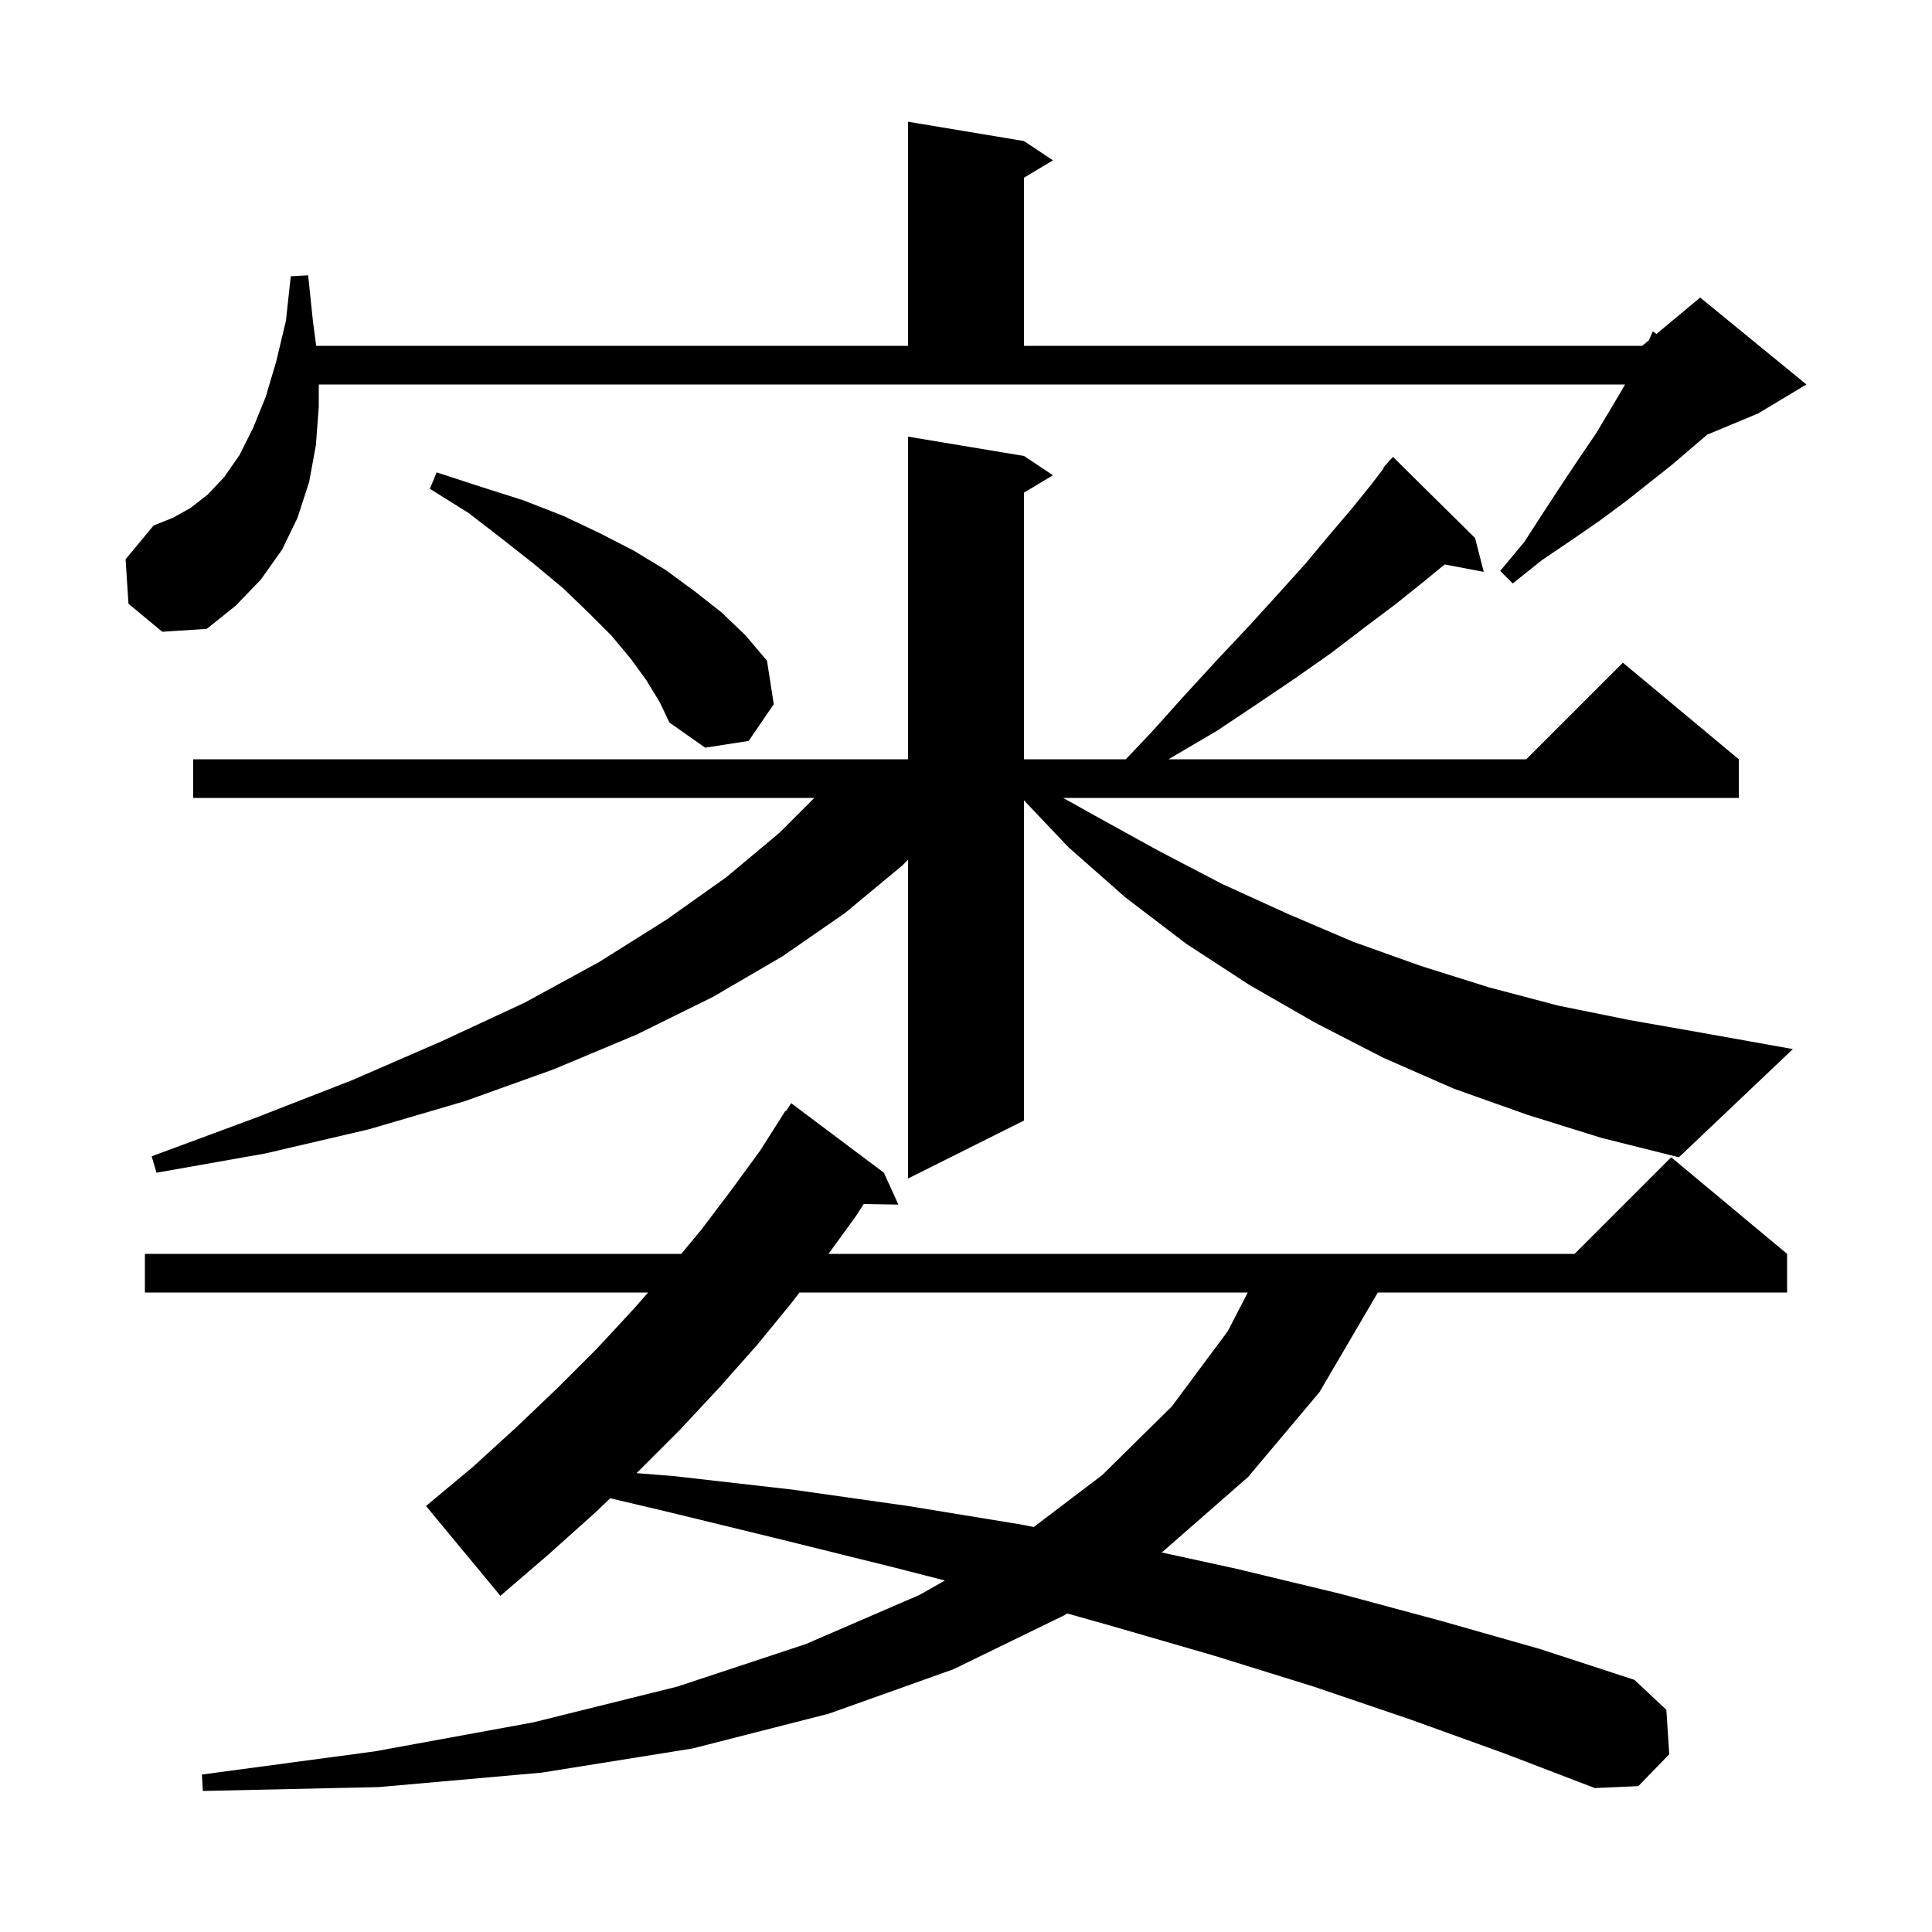 <svg xmlns="http://www.w3.org/2000/svg" xmlns:xlink="http://www.w3.org/1999/xlink" version="1.1" baseProfile="full" viewBox="0 0 200 200" width="200" height="200"><g fill="currentColor"><path d="M 146.0 178.0 L 136.0 174.6 L 125.7 171.4 L 115.0 168.3 L 110.472 167.024 L 110.2 167.2 L 98.7 172.8 L 85.8 177.4 L 71.7 181.0 L 56.1 183.5 L 39.2 185.0 L 21.0 185.4 L 20.9 183.7 L 38.8 181.3 L 55.2 178.3 L 70.1 174.6 L 83.4 170.2 L 95.2 165.1 L 97.815 163.613 L 92.7 162.3 L 81.0 159.4 L 69.1 156.5 L 63.168 155.101 L 61.6 156.6 L 56.8 160.9 L 51.8 165.2 L 44.1 155.9 L 48.9 151.9 L 53.4 147.8 L 57.7 143.7 L 61.8 139.6 L 65.6 135.5 L 67.093 133.8 L 15.0 133.8 L 15.0 129.8 L 70.527 129.8 L 72.6 127.3 L 75.7 123.2 L 78.7 119.1 L 81.3 115.0 L 81.359 115.037 L 81.9 114.2 L 91.5 121.4 L 93.0 124.7 L 89.413 124.638 L 88.6 125.9 L 85.764 129.8 L 163.0 129.8 L 173.0 119.8 L 185.0 129.8 L 185.0 133.8 L 142.633 133.8 L 142.4 134.2 L 136.6 144.1 L 129.2 152.9 L 120.4 160.6 L 120.236 160.706 L 128.0 162.4 L 138.8 165.0 L 149.2 167.8 L 159.4 170.7 L 169.2 173.9 L 172.5 177.0 L 172.8 181.6 L 169.6 184.9 L 165.1 185.1 L 155.7 181.5 Z M 82.756 133.8 L 82.0 134.8 L 78.4 139.2 L 74.5 143.6 L 70.4 148.0 L 66.1 152.3 L 65.893 152.498 L 69.7 152.8 L 82.0 154.2 L 94.0 155.9 L 105.6 157.8 L 107.017 158.073 L 114.1 152.7 L 121.3 145.6 L 127.1 137.8 L 129.167 133.8 Z M 158.1 115.4 L 150.5 112.7 L 143.2 109.5 L 136.2 105.9 L 129.4 102.0 L 122.8 97.7 L 116.5 92.9 L 110.6 87.7 L 106.0 82.849 L 106.0 116.0 L 94.0 122.0 L 94.0 89.0 L 93.4 89.6 L 87.5 94.5 L 81.0 99.0 L 73.8 103.2 L 65.9 107.1 L 57.3 110.7 L 48.1 114.0 L 38.2 116.9 L 27.5 119.4 L 16.2 121.4 L 15.7 119.7 L 26.5 115.7 L 36.5 111.8 L 45.7 107.8 L 54.3 103.8 L 62.0 99.6 L 69.0 95.2 L 75.2 90.8 L 80.7 86.2 L 84.3 82.6 L 20.0 82.6 L 20.0 78.6 L 94.0 78.6 L 94.0 45.2 L 106.0 47.2 L 109.0 49.2 L 106.0 51.0 L 106.0 78.6 L 116.54 78.6 L 119.2 75.8 L 122.7 71.9 L 126.1 68.2 L 129.3 64.8 L 132.3 61.5 L 135.1 58.4 L 137.6 55.4 L 139.9 52.7 L 142.0 50.1 L 143.258 48.445 L 143.2 48.4 L 143.761 47.783 L 143.9 47.6 L 143.915 47.614 L 144.2 47.3 L 152.7 55.7 L 153.6 59.2 L 149.552 58.432 L 147.4 60.2 L 144.4 62.6 L 141.2 65.0 L 137.8 67.6 L 134.1 70.2 L 130.1 72.9 L 125.9 75.7 L 121.3 78.4 L 120.969 78.6 L 158.0 78.6 L 168.0 68.6 L 180.0 78.6 L 180.0 82.6 L 110.058 82.6 L 113.1 84.3 L 119.8 88.0 L 126.5 91.5 L 133.3 94.6 L 140.1 97.5 L 147.1 100.0 L 154.1 102.2 L 161.3 104.1 L 168.7 105.6 L 176.1 106.9 L 185.6 108.6 L 173.8 119.8 L 165.8 117.8 Z M 66.9 70.4 L 65.3 68.2 L 63.3 65.8 L 60.9 63.4 L 58.3 60.9 L 55.3 58.4 L 52.0 55.8 L 48.5 53.1 L 44.5 50.6 L 45.2 48.9 L 49.8 50.4 L 54.2 51.8 L 58.3 53.4 L 62.1 55.2 L 65.6 57.0 L 68.9 59.0 L 71.9 61.2 L 74.7 63.4 L 77.2 65.8 L 79.4 68.4 L 80.1 72.9 L 77.5 76.7 L 73.0 77.4 L 69.3 74.8 L 68.3 72.7 Z M 13.3 62.5 L 13.0 57.9 L 15.9 54.4 L 17.9 53.6 L 19.7 52.6 L 21.5 51.2 L 23.2 49.4 L 24.8 47.1 L 26.2 44.3 L 27.5 41.1 L 28.6 37.4 L 29.6 33.2 L 30.1 28.6 L 31.9 28.5 L 32.4 33.3 L 32.733 35.8 L 94.0 35.8 L 94.0 12.6 L 106.0 14.6 L 109.0 16.6 L 106.0 18.4 L 106.0 35.8 L 170.0 35.8 L 170.688 35.226 L 171.1 34.3 L 171.473 34.573 L 176.0 30.8 L 187.0 39.8 L 182.0 42.8 L 176.738 44.992 L 175.2 46.3 L 173.1 48.1 L 168.3 51.9 L 165.6 53.9 L 162.7 55.9 L 159.6 58.0 L 156.6 60.4 L 155.3 59.1 L 157.8 56.1 L 159.8 53.0 L 161.7 50.1 L 163.5 47.4 L 165.2 44.9 L 166.7 42.4 L 168.0 40.2 L 168.229 39.8 L 33.0 39.8 L 33.0 42.1 L 32.7 46.1 L 32.0 49.9 L 30.8 53.6 L 29.2 56.9 L 27.0 60.0 L 24.4 62.7 L 21.4 65.1 L 16.8 65.4 Z "/></g></svg>